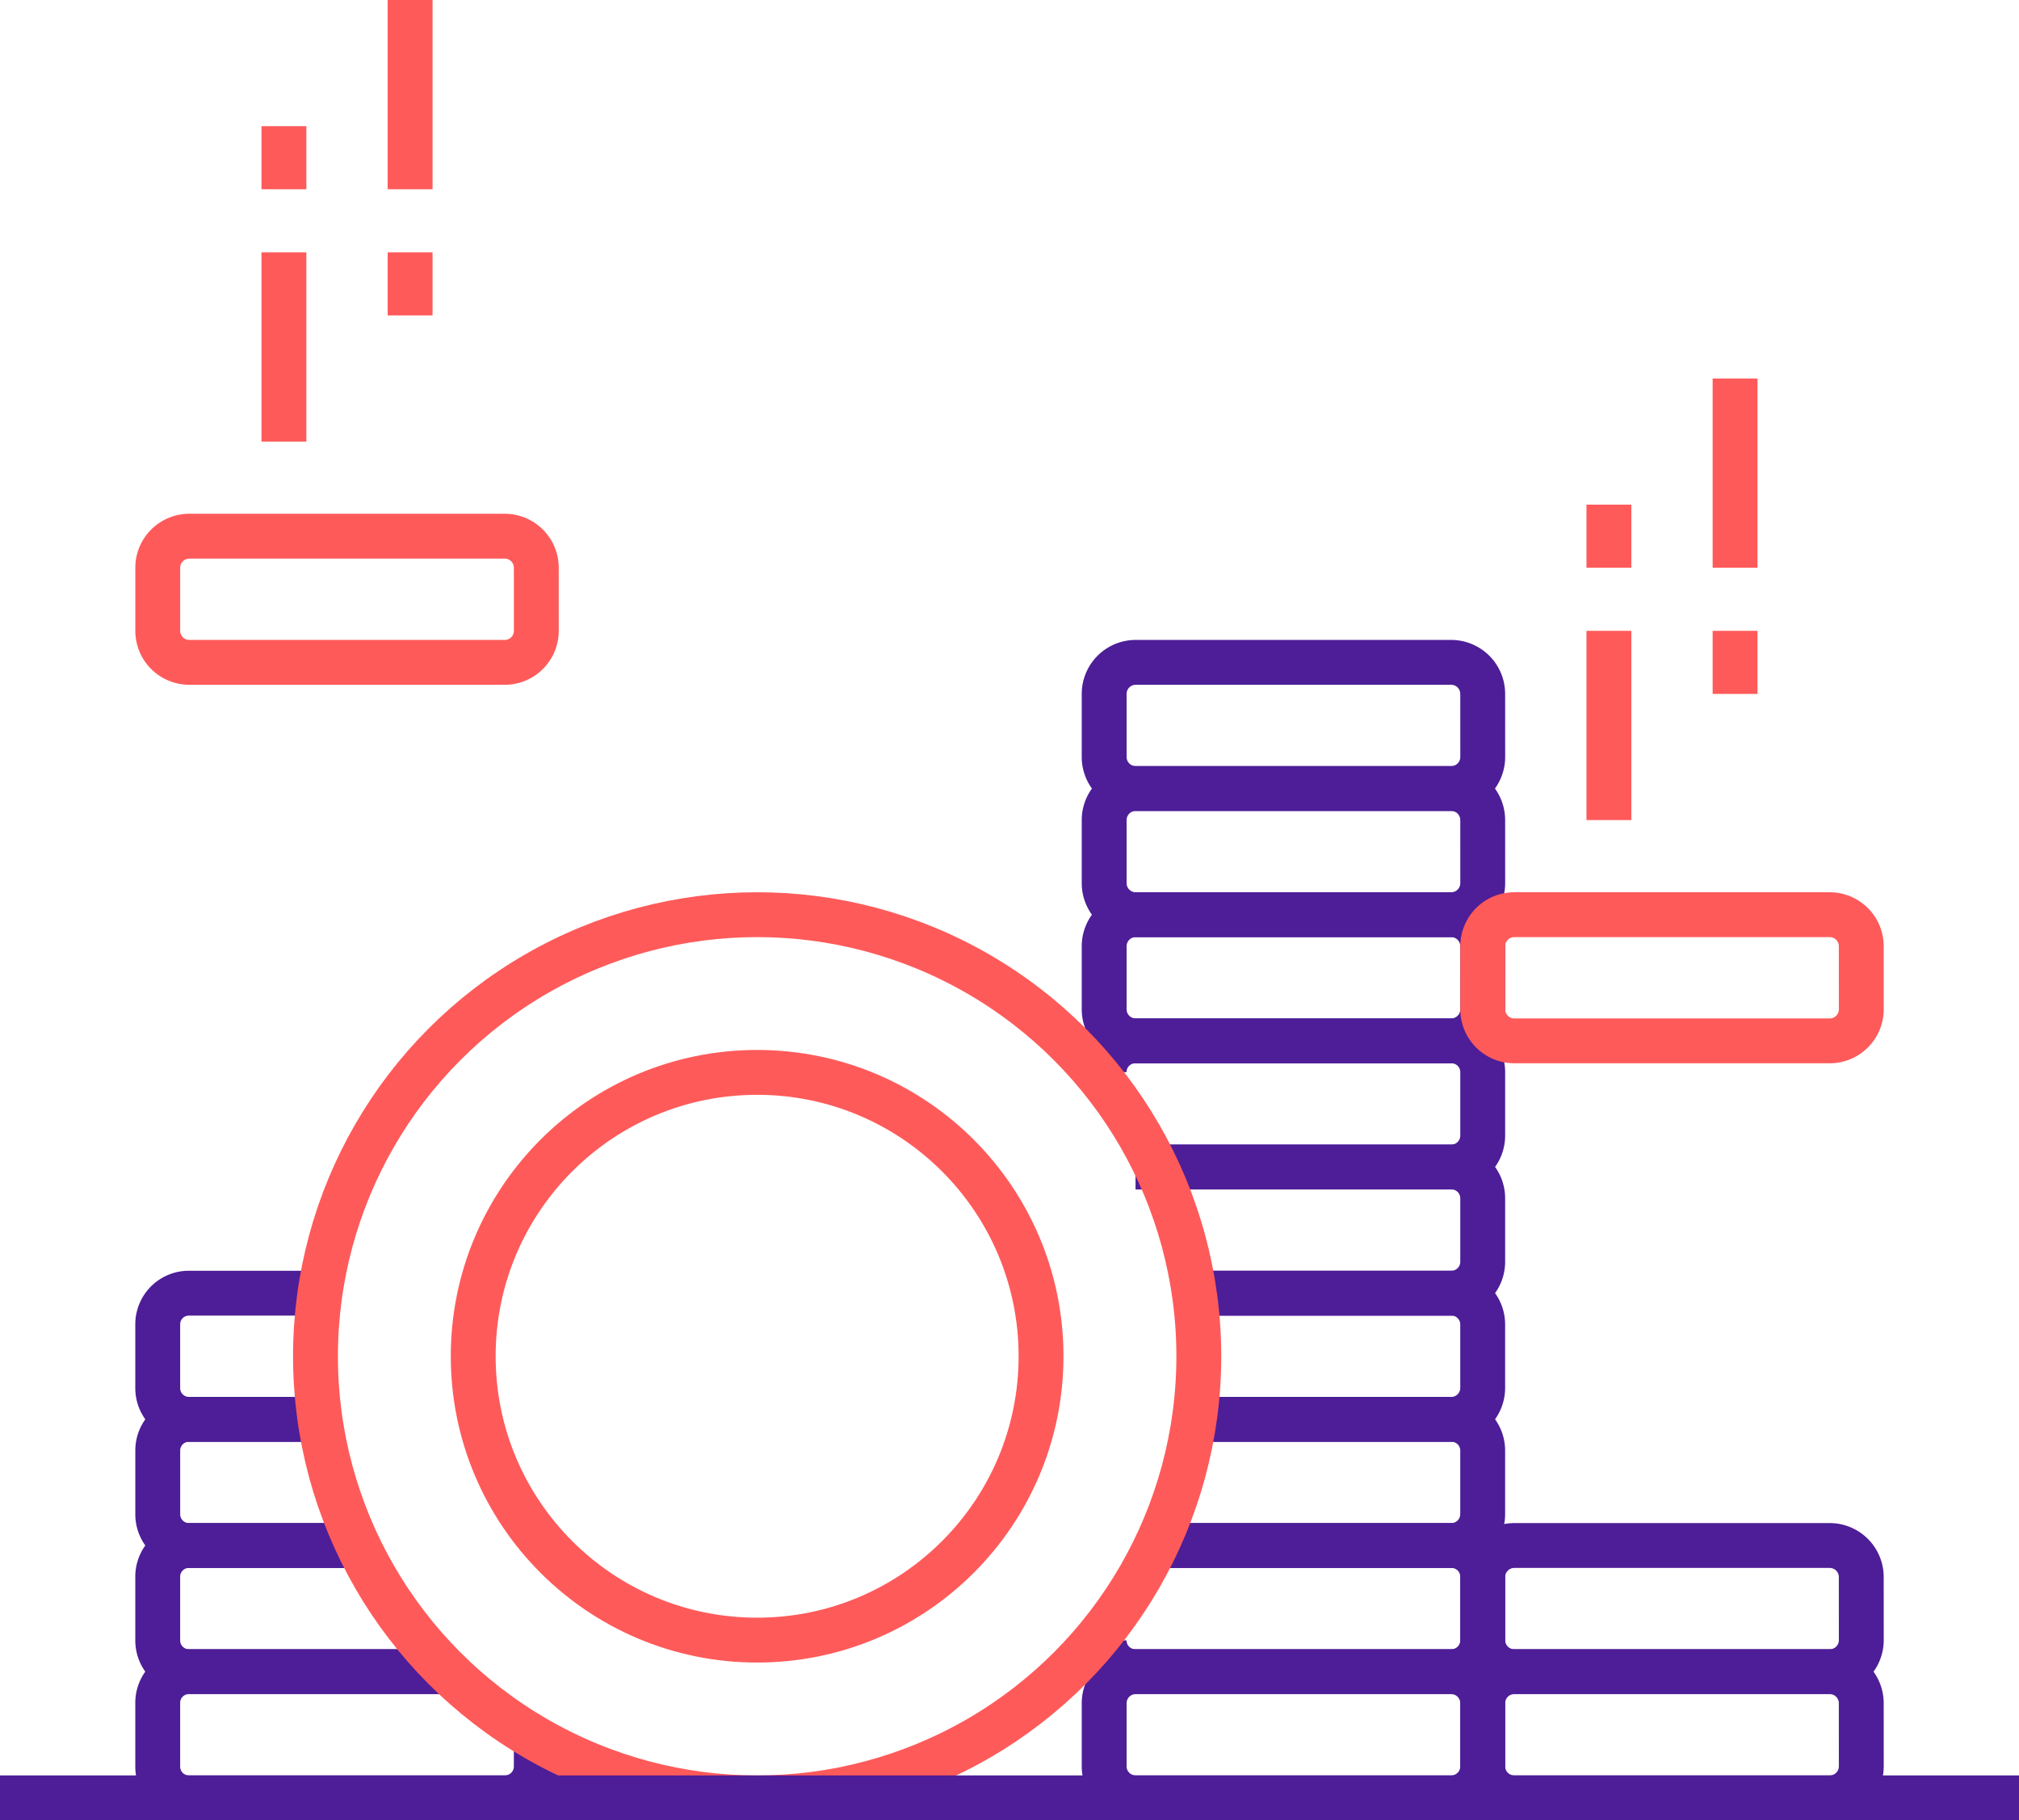 <svg xmlns="http://www.w3.org/2000/svg" width="90" height="81.156" viewBox="0 0 90 81.156"><g transform="translate(-1673 -1703)"><g transform="translate(1680.031 1732.531)"><g transform="translate(0 28.125)"><path d="M1690.95,1756h-11.544a1.387,1.387,0,0,0-1.406,1.406v2.813a1.392,1.392,0,0,0,1.406,1.406h14.063a1.4,1.4,0,0,0,1.406-1.406v-1.406" transform="translate(-1678 -1739.125)" fill="none" stroke="#4d1e97" stroke-miterlimit="10" stroke-width="2"/><path d="M1690.656,1757.625h-11.25a1.392,1.392,0,0,1-1.406-1.406v-2.812a1.387,1.387,0,0,1,1.406-1.406h7.523" transform="translate(-1678 -1740.75)" fill="none" stroke="#4d1e97" stroke-miterlimit="10" stroke-width="2"/><path d="M1686.438,1753.625h-7.031a1.392,1.392,0,0,1-1.406-1.406v-2.812a1.387,1.387,0,0,1,1.406-1.406h5.625" transform="translate(-1678 -1742.375)" fill="none" stroke="#4d1e97" stroke-miterlimit="10" stroke-width="2"/><path d="M1685.031,1744h-5.625a1.387,1.387,0,0,0-1.406,1.406v2.813a1.392,1.392,0,0,0,1.406,1.406h5.625" transform="translate(-1678 -1744)" fill="none" stroke="#4d1e97" stroke-miterlimit="10" stroke-width="2"/></g><g transform="translate(42.188)"><path d="M1724.875,1757.406a1.407,1.407,0,0,0-1.406-1.406h-14.062a1.407,1.407,0,0,0-1.406,1.406v2.813a1.407,1.407,0,0,0,1.406,1.406h14.063a1.407,1.407,0,0,0,1.406-1.406Z" transform="translate(-1708 -1711)" fill="none" stroke="#4d1e97" stroke-miterlimit="10" stroke-width="2"/><path d="M1708,1756.219a1.392,1.392,0,0,0,1.406,1.406h14.063a1.4,1.4,0,0,0,1.406-1.406v-2.812a1.392,1.392,0,0,0-1.406-1.406h-13.15" transform="translate(-1708 -1712.625)" fill="none" stroke="#4d1e97" stroke-miterlimit="10" stroke-width="2"/><path d="M1711.208,1748h11.448a1.392,1.392,0,0,1,1.406,1.406v2.813a1.4,1.4,0,0,1-1.406,1.406H1710" transform="translate(-1707.188 -1714.25)" fill="none" stroke="#4d1e97" stroke-miterlimit="10" stroke-width="2"/><path d="M1710.859,1744h11.448a1.392,1.392,0,0,1,1.406,1.406v2.813a1.4,1.4,0,0,1-1.406,1.406h-11.25" transform="translate(-1706.839 -1715.875)" fill="none" stroke="#4d1e97" stroke-miterlimit="10" stroke-width="2"/><path d="M1709,1740h14.063a1.392,1.392,0,0,1,1.406,1.406v2.813a1.4,1.4,0,0,1-1.406,1.406h-11.25" transform="translate(-1707.594 -1717.5)" fill="none" stroke="#4d1e97" stroke-miterlimit="10" stroke-width="2"/><path d="M1709.406,1741.625h14.063a1.4,1.4,0,0,0,1.406-1.406v-2.812a1.392,1.392,0,0,0-1.406-1.406h-14.062a1.387,1.387,0,0,0-1.406,1.406" transform="translate(-1708 -1719.125)" fill="none" stroke="#4d1e97" stroke-miterlimit="10" stroke-width="2"/><path d="M1724.875,1733.406a1.407,1.407,0,0,0-1.406-1.406h-14.062a1.407,1.407,0,0,0-1.406,1.406v2.813a1.407,1.407,0,0,0,1.406,1.406h14.063a1.407,1.407,0,0,0,1.406-1.406Z" transform="translate(-1708 -1720.75)" fill="none" stroke="#4d1e97" stroke-miterlimit="10" stroke-width="2"/><path d="M1724.875,1729.406a1.407,1.407,0,0,0-1.406-1.406h-14.062a1.407,1.407,0,0,0-1.406,1.406v2.813a1.407,1.407,0,0,0,1.406,1.406h14.063a1.407,1.407,0,0,0,1.406-1.406Z" transform="translate(-1708 -1722.375)" fill="none" stroke="#4d1e97" stroke-miterlimit="10" stroke-width="2"/><path d="M1724.875,1725.406a1.407,1.407,0,0,0-1.406-1.406h-14.062a1.407,1.407,0,0,0-1.406,1.406v2.813a1.407,1.407,0,0,0,1.406,1.406h14.063a1.407,1.407,0,0,0,1.406-1.406Z" transform="translate(-1708 -1724)" fill="none" stroke="#4d1e97" stroke-miterlimit="10" stroke-width="2"/></g><g transform="translate(59.063 39.375)"><path d="M1736.875,1757.406a1.407,1.407,0,0,0-1.406-1.406h-14.062a1.407,1.407,0,0,0-1.406,1.406v2.813a1.407,1.407,0,0,0,1.406,1.406h14.063a1.407,1.407,0,0,0,1.406-1.406Z" transform="translate(-1720 -1750.375)" fill="none" stroke="#4d1e97" stroke-miterlimit="10" stroke-width="2"/><path d="M1736.875,1753.406a1.407,1.407,0,0,0-1.406-1.406h-14.062a1.407,1.407,0,0,0-1.406,1.406v2.813a1.407,1.407,0,0,0,1.406,1.406h14.063a1.407,1.407,0,0,0,1.406-1.406Z" transform="translate(-1720 -1752)" fill="none" stroke="#4d1e97" stroke-miterlimit="10" stroke-width="2"/></g></g><g transform="translate(1687.063 1743.781)"><circle cx="19.688" cy="19.688" r="19.688" fill="none" stroke="#ff5a5a" stroke-miterlimit="10" stroke-width="2"/><circle cx="12.656" cy="12.656" r="12.656" transform="translate(7.031 7.031)" fill="none" stroke="#ff5a5a" stroke-miterlimit="10" stroke-width="2"/></g><line x2="90" transform="translate(1673 1783.156)" fill="none" stroke="#4d1e97" stroke-miterlimit="10" stroke-width="2"/><g transform="translate(1739.094 1719.875)"><path d="M1736.875,1733.406a1.407,1.407,0,0,0-1.406-1.406h-14.062a1.407,1.407,0,0,0-1.406,1.406v2.813a1.407,1.407,0,0,0,1.406,1.406h14.063a1.407,1.407,0,0,0,1.406-1.406Z" transform="translate(-1720 -1708.094)" fill="none" stroke="#ff5a5a" stroke-miterlimit="10" stroke-width="2"/><g transform="translate(5.625)"><g transform="translate(0 5.625)"><line y2="2.813" fill="none" stroke="#ff5a5a" stroke-miterlimit="10" stroke-width="2"/><line y2="8.438" transform="translate(0 5.625)" fill="none" stroke="#ff5a5a" stroke-miterlimit="10" stroke-width="2"/></g><g transform="translate(5.625)"><line y1="2.813" transform="translate(0 11.25)" fill="none" stroke="#ff5a5a" stroke-miterlimit="10" stroke-width="2"/><line y1="8.438" fill="none" stroke="#ff5a5a" stroke-miterlimit="10" stroke-width="2"/></g></g></g><g transform="translate(1680.031 1703)"><path d="M1694.875,1721.406a1.407,1.407,0,0,0-1.406-1.406h-14.062a1.407,1.407,0,0,0-1.406,1.406v2.813a1.407,1.407,0,0,0,1.406,1.406h14.063a1.407,1.407,0,0,0,1.406-1.406Z" transform="translate(-1678 -1696.094)" fill="none" stroke="#ff5a5a" stroke-miterlimit="10" stroke-width="2"/><g transform="translate(5.625)"><g transform="translate(0 5.625)"><line y2="2.813" fill="none" stroke="#ff5a5a" stroke-miterlimit="10" stroke-width="2"/><line y2="8.438" transform="translate(0 5.625)" fill="none" stroke="#ff5a5a" stroke-miterlimit="10" stroke-width="2"/></g><g transform="translate(5.625)"><line y1="2.813" transform="translate(0 11.25)" fill="none" stroke="#ff5a5a" stroke-miterlimit="10" stroke-width="2"/><line y1="8.438" fill="none" stroke="#ff5a5a" stroke-miterlimit="10" stroke-width="2"/></g></g></g></g></svg>
